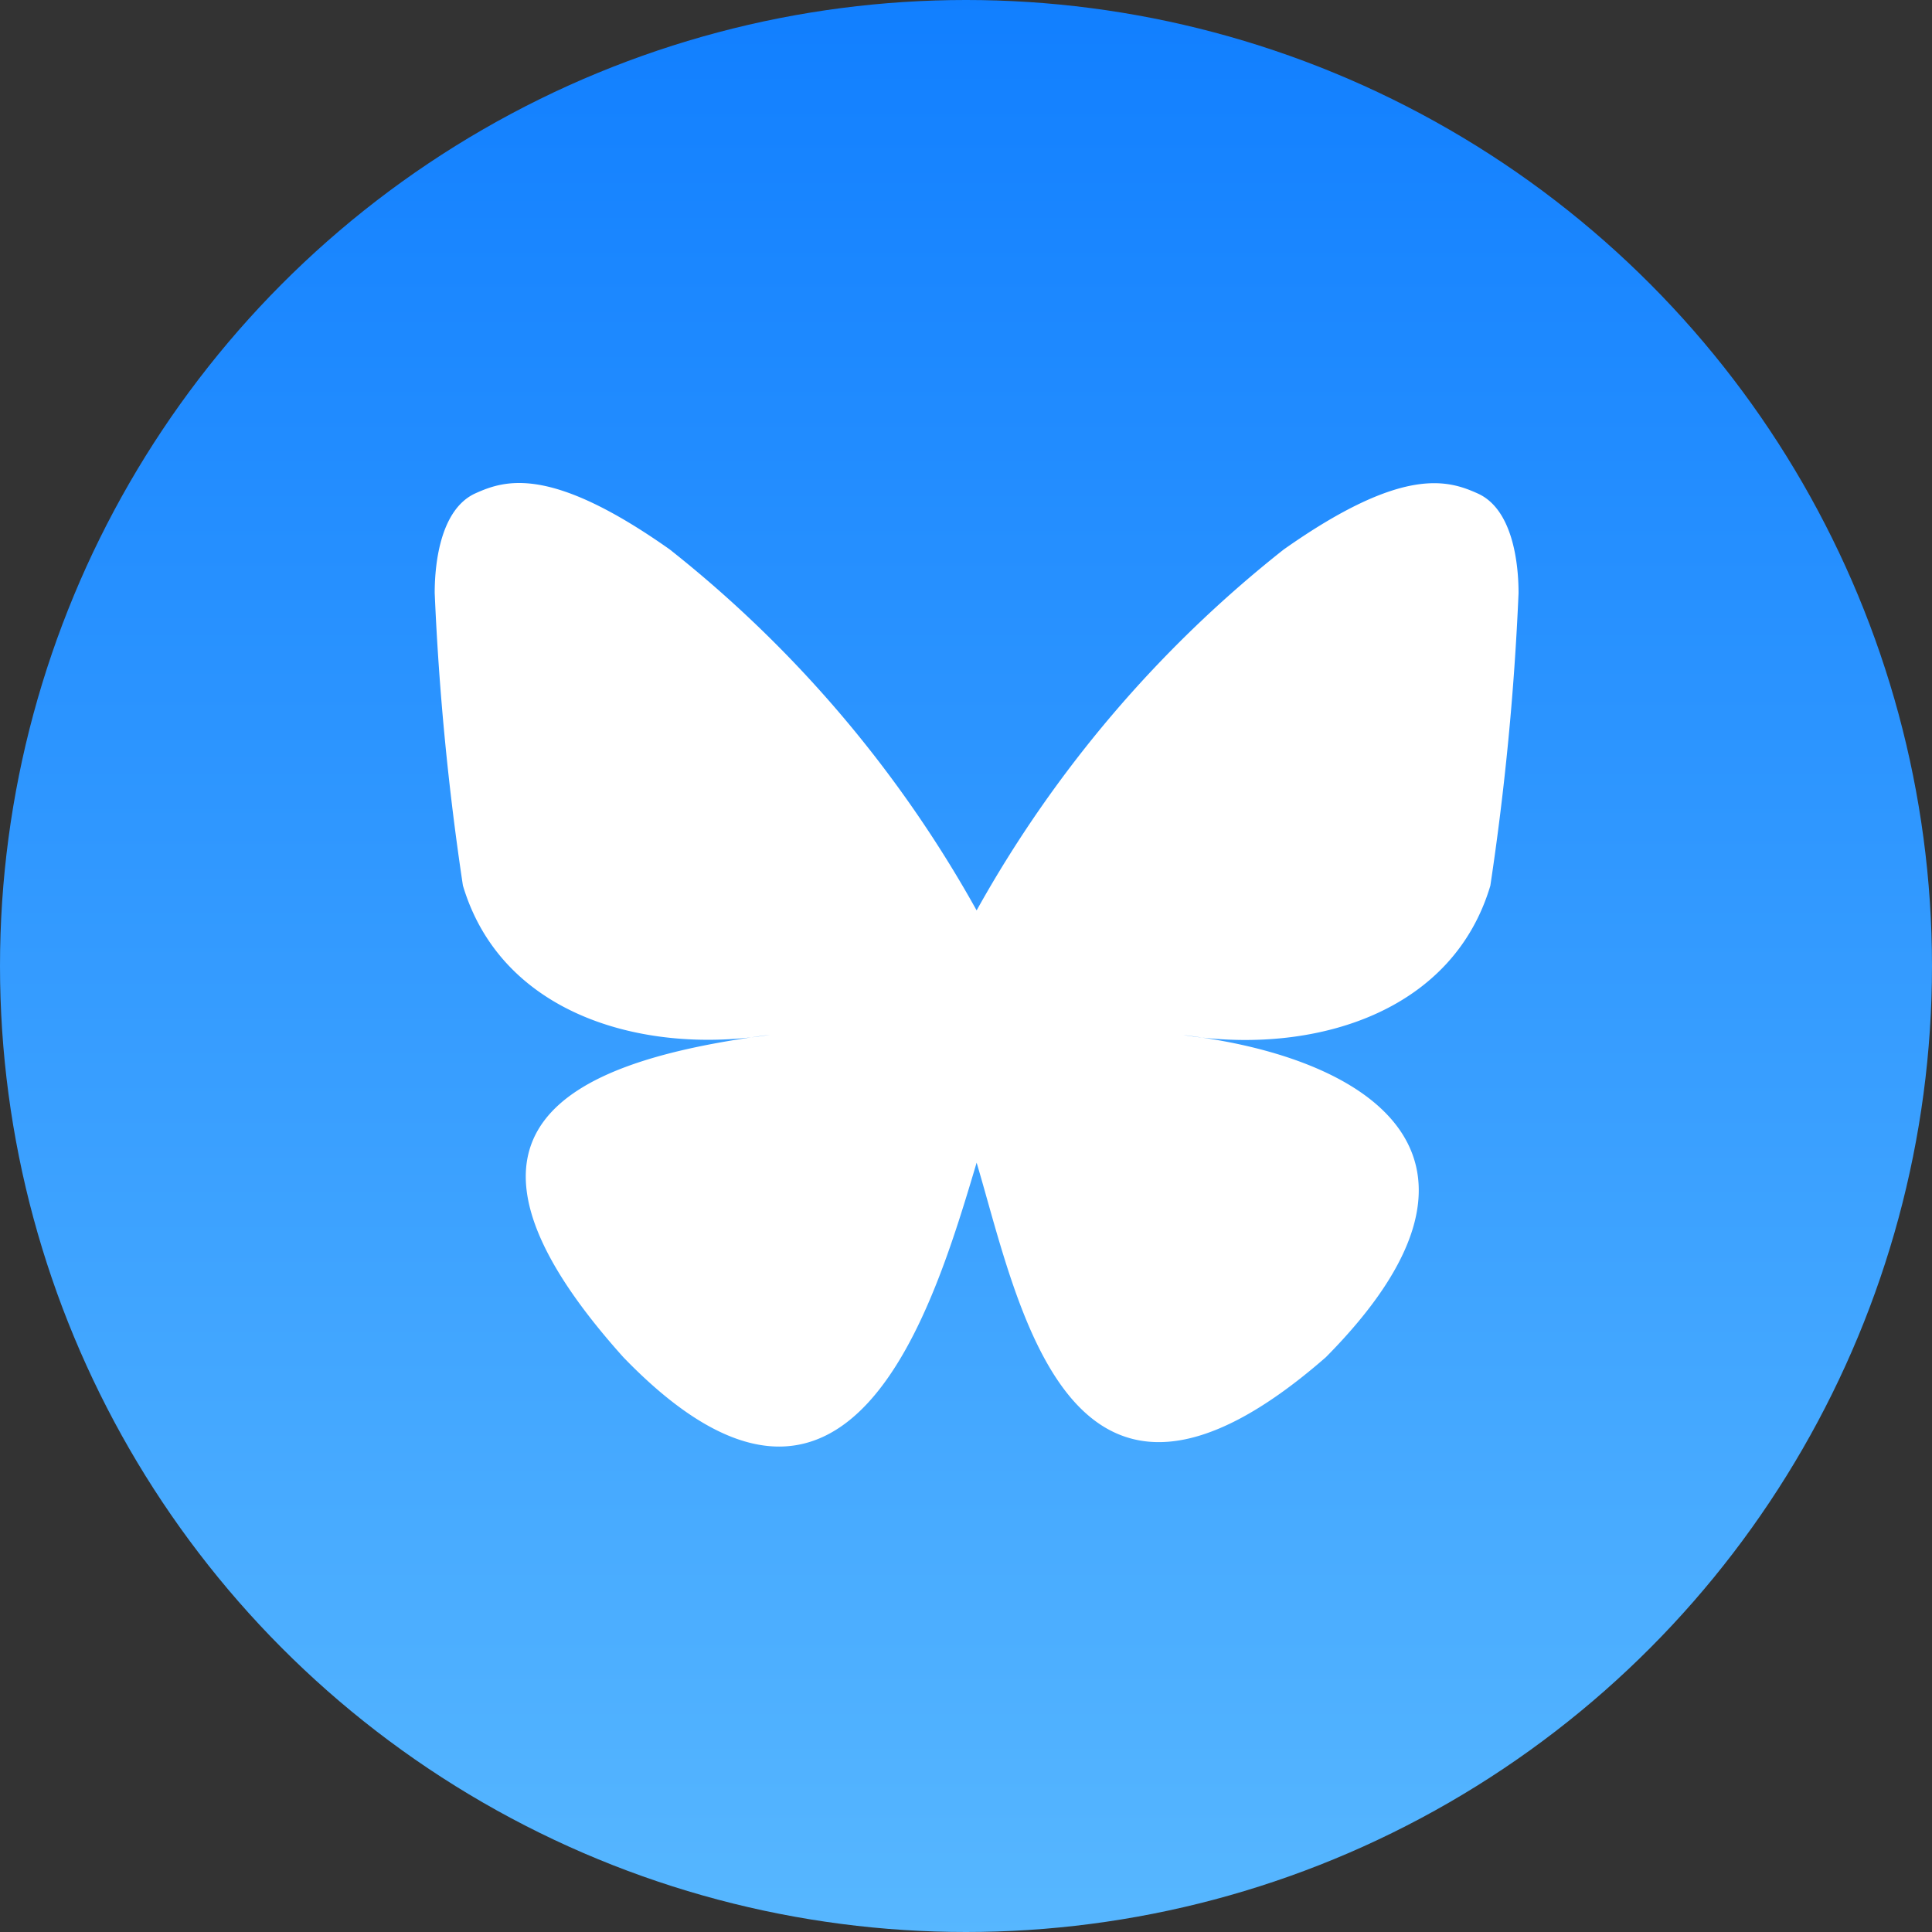 <svg xmlns="http://www.w3.org/2000/svg" xmlns:xlink="http://www.w3.org/1999/xlink" width="40" height="40" viewBox="0 0 40 40">
  <rect x="0" y="0" width="40" height="40" fill="#333333" stroke="none"/>
  <defs>
    <linearGradient id="linear-gradient" x1="0.5" x2="0.5" y2="1" gradientUnits="objectBoundingBox">
      <stop offset="0" stop-color="#117fff"/>
      <stop offset="1" stop-color="#57b7ff"/>
    </linearGradient>
  </defs>
  <g id="share_report_bluesky" transform="translate(-210 -112)">
    <g id="twitter_x_new_logo_x_rounded_icon_256078" transform="translate(210 112.11)">
      <circle id="楕円形_114" data-name="楕円形 114" cx="20" cy="20" r="20" transform="translate(0 -0.11)" fill="url(#linear-gradient)"/>
    </g>
    <g id="bluesky-social-seeklogo" transform="translate(219 122)">
      <path id="パス_1089158" data-name="パス 1089158" d="M249.059,183.368q-.2-.022-.388-.053Q248.868,183.339,249.059,183.368Z" transform="translate(-233.171 -171.889)" fill="#fff"/>
      <path id="パス_1089159" data-name="パス 1089159" d="M11.22,8.849A25.017,25.017,0,0,0,4.864,1.374C2.4-.366,1.459-.064.843.214.13.537,0,1.632,0,2.276A56.929,56.929,0,0,0,.584,8.333c.761,2.558,3.472,3.423,5.968,3.145q.191-.028.388-.053-.193.031-.388.053C2.894,12.02-.354,13.353,3.906,18.1c4.687,4.853,6.423-1.041,7.314-4.028.891,2.988,1.917,8.668,7.23,4.028,3.99-4.028,1.1-6.076-2.562-6.618q-.2-.022-.388-.053.2.024.388.053c2.5.278,5.206-.587,5.968-3.145a56.924,56.924,0,0,0,.584-6.057c0-.644-.13-1.74-.843-2.062-.616-.278-1.556-.58-4.021,1.16A25.017,25.017,0,0,0,11.22,8.849Z" fill="#fff"/>
    </g>
  </g>
</svg>
